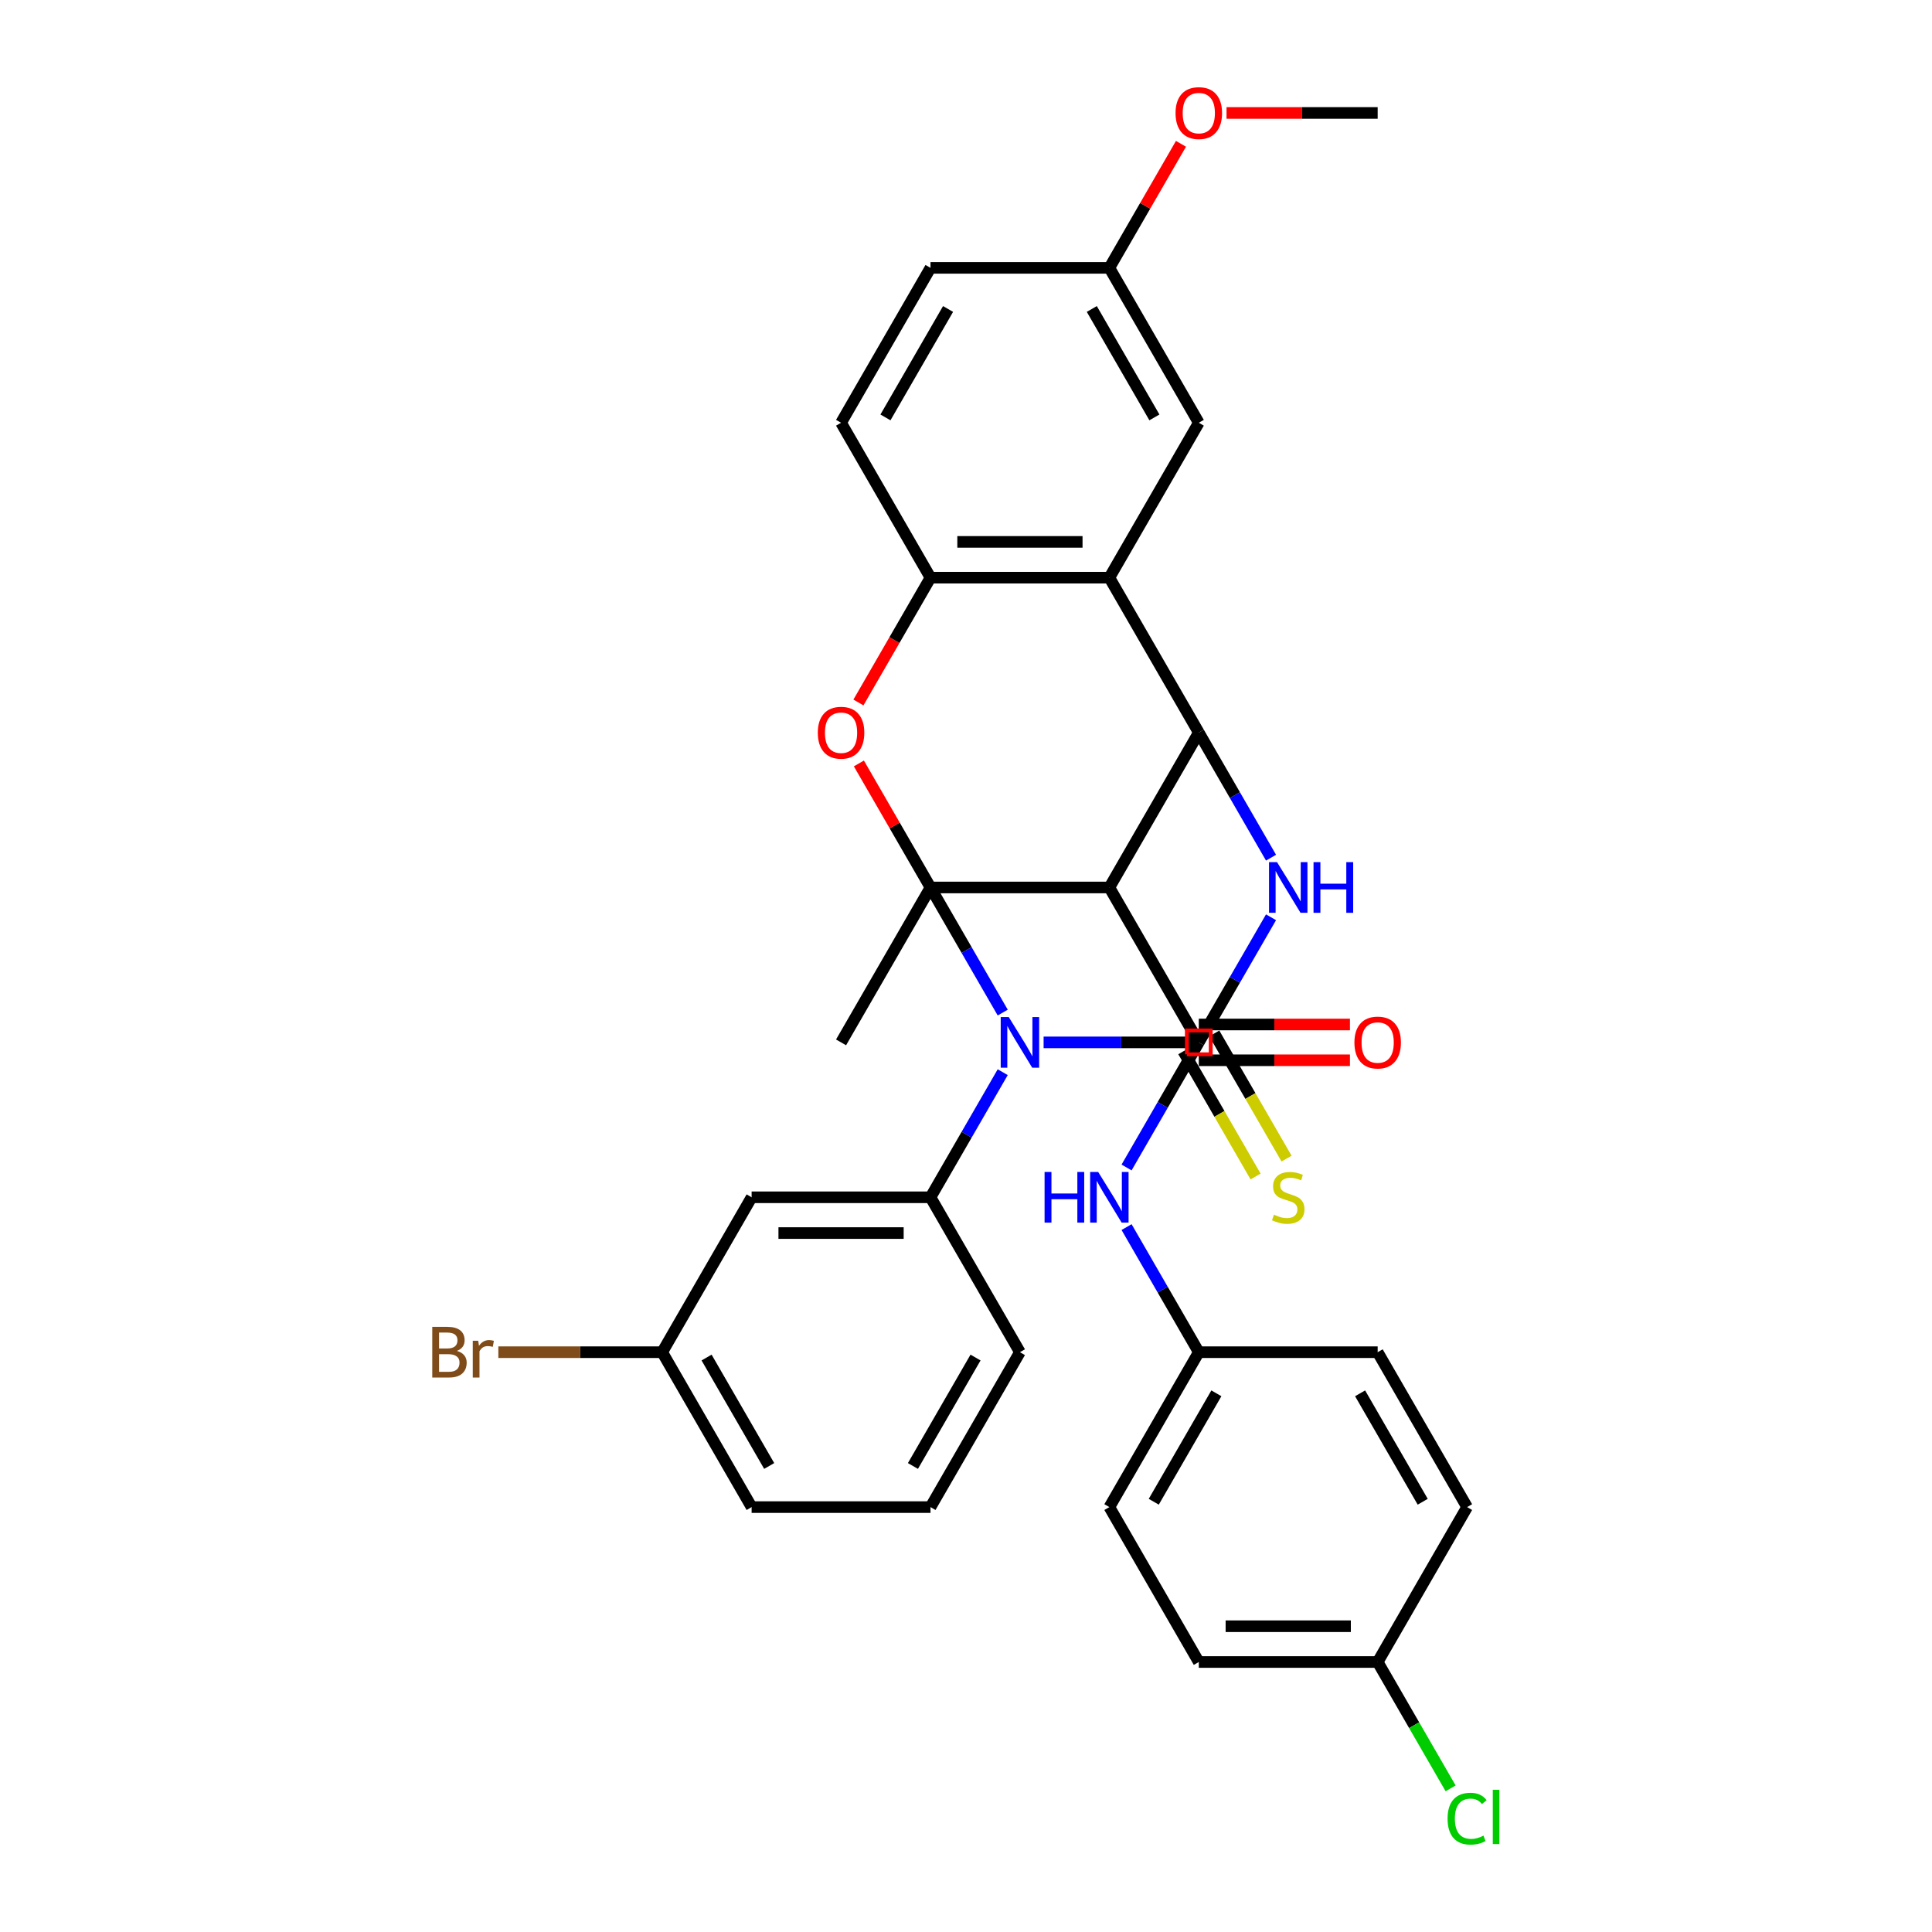 <?xml version='1.0' encoding='iso-8859-1'?>
<svg version='1.1' baseProfile='full'
              xmlns='http://www.w3.org/2000/svg'
                      xmlns:rdkit='http://www.rdkit.org/xml'
                      xmlns:xlink='http://www.w3.org/1999/xlink'
                  xml:space='preserve'
width='1000px' height='1000px' viewBox='0 0 1000 1000'>
<!-- END OF HEADER -->
<rect style='opacity:1.0;fill:#FFFFFF;stroke:none' width='1000' height='1000' x='0' y='0'> </rect>
<path class='bond-0' d='M 481.623,459.356 L 500.316,491.734' style='fill:none;fill-rule:evenodd;stroke:#000000;stroke-width:6px;stroke-linecap:butt;stroke-linejoin:miter;stroke-opacity:1' />
<path class='bond-0' d='M 500.316,491.734 L 519.009,524.111' style='fill:none;fill-rule:evenodd;stroke:#0000FF;stroke-width:6px;stroke-linecap:butt;stroke-linejoin:miter;stroke-opacity:1' />
<path class='bond-2' d='M 481.623,459.356 L 574.206,459.356' style='fill:none;fill-rule:evenodd;stroke:#000000;stroke-width:6px;stroke-linecap:butt;stroke-linejoin:miter;stroke-opacity:1' />
<path class='bond-5' d='M 481.623,459.356 L 463.09,427.257' style='fill:none;fill-rule:evenodd;stroke:#000000;stroke-width:6px;stroke-linecap:butt;stroke-linejoin:miter;stroke-opacity:1' />
<path class='bond-5' d='M 463.09,427.257 L 444.557,395.157' style='fill:none;fill-rule:evenodd;stroke:#FF0000;stroke-width:6px;stroke-linecap:butt;stroke-linejoin:miter;stroke-opacity:1' />
<path class='bond-16' d='M 481.623,459.356 L 435.332,539.535' style='fill:none;fill-rule:evenodd;stroke:#000000;stroke-width:6px;stroke-linecap:butt;stroke-linejoin:miter;stroke-opacity:1' />
<path class='bond-1' d='M 540.172,539.535 L 580.335,539.535' style='fill:none;fill-rule:evenodd;stroke:#0000FF;stroke-width:6px;stroke-linecap:butt;stroke-linejoin:miter;stroke-opacity:1' />
<path class='bond-1' d='M 580.335,539.535 L 620.497,539.535' style='fill:none;fill-rule:evenodd;stroke:#000000;stroke-width:6px;stroke-linecap:butt;stroke-linejoin:miter;stroke-opacity:1' />
<path class='bond-8' d='M 519.009,554.96 L 500.316,587.337' style='fill:none;fill-rule:evenodd;stroke:#0000FF;stroke-width:6px;stroke-linecap:butt;stroke-linejoin:miter;stroke-opacity:1' />
<path class='bond-8' d='M 500.316,587.337 L 481.623,619.714' style='fill:none;fill-rule:evenodd;stroke:#000000;stroke-width:6px;stroke-linecap:butt;stroke-linejoin:miter;stroke-opacity:1' />
<path class='bond-11' d='M 612.479,544.165 L 631.183,576.56' style='fill:none;fill-rule:evenodd;stroke:#000000;stroke-width:6px;stroke-linecap:butt;stroke-linejoin:miter;stroke-opacity:1' />
<path class='bond-11' d='M 631.183,576.56 L 649.887,608.956' style='fill:none;fill-rule:evenodd;stroke:#CCCC00;stroke-width:6px;stroke-linecap:butt;stroke-linejoin:miter;stroke-opacity:1' />
<path class='bond-11' d='M 628.515,534.906 L 647.219,567.302' style='fill:none;fill-rule:evenodd;stroke:#000000;stroke-width:6px;stroke-linecap:butt;stroke-linejoin:miter;stroke-opacity:1' />
<path class='bond-11' d='M 647.219,567.302 L 665.922,599.698' style='fill:none;fill-rule:evenodd;stroke:#CCCC00;stroke-width:6px;stroke-linecap:butt;stroke-linejoin:miter;stroke-opacity:1' />
<path class='bond-34' d='M 620.497,539.535 L 639.19,507.158' style='fill:none;fill-rule:evenodd;stroke:#000000;stroke-width:6px;stroke-linecap:butt;stroke-linejoin:miter;stroke-opacity:1' />
<path class='bond-34' d='M 639.19,507.158 L 657.883,474.781' style='fill:none;fill-rule:evenodd;stroke:#0000FF;stroke-width:6px;stroke-linecap:butt;stroke-linejoin:miter;stroke-opacity:1' />
<path class='bond-3' d='M 574.206,459.356 L 620.497,379.177' style='fill:none;fill-rule:evenodd;stroke:#000000;stroke-width:6px;stroke-linecap:butt;stroke-linejoin:miter;stroke-opacity:1' />
<path class='bond-6' d='M 574.206,459.356 L 620.497,539.535' style='fill:none;fill-rule:evenodd;stroke:#000000;stroke-width:6px;stroke-linecap:butt;stroke-linejoin:miter;stroke-opacity:1' />
<path class='bond-4' d='M 620.497,379.177 L 639.19,411.555' style='fill:none;fill-rule:evenodd;stroke:#000000;stroke-width:6px;stroke-linecap:butt;stroke-linejoin:miter;stroke-opacity:1' />
<path class='bond-4' d='M 639.19,411.555 L 657.883,443.932' style='fill:none;fill-rule:evenodd;stroke:#0000FF;stroke-width:6px;stroke-linecap:butt;stroke-linejoin:miter;stroke-opacity:1' />
<path class='bond-33' d='M 620.497,379.177 L 574.206,298.998' style='fill:none;fill-rule:evenodd;stroke:#000000;stroke-width:6px;stroke-linecap:butt;stroke-linejoin:miter;stroke-opacity:1' />
<path class='bond-9' d='M 444.322,363.605 L 462.973,331.302' style='fill:none;fill-rule:evenodd;stroke:#FF0000;stroke-width:6px;stroke-linecap:butt;stroke-linejoin:miter;stroke-opacity:1' />
<path class='bond-9' d='M 462.973,331.302 L 481.623,298.998' style='fill:none;fill-rule:evenodd;stroke:#000000;stroke-width:6px;stroke-linecap:butt;stroke-linejoin:miter;stroke-opacity:1' />
<path class='bond-10' d='M 620.497,539.535 L 601.804,571.913' style='fill:none;fill-rule:evenodd;stroke:#000000;stroke-width:6px;stroke-linecap:butt;stroke-linejoin:miter;stroke-opacity:1' />
<path class='bond-10' d='M 601.804,571.913 L 583.111,604.29' style='fill:none;fill-rule:evenodd;stroke:#0000FF;stroke-width:6px;stroke-linecap:butt;stroke-linejoin:miter;stroke-opacity:1' />
<path class='bond-14' d='M 620.497,548.794 L 659.613,548.794' style='fill:none;fill-rule:evenodd;stroke:#000000;stroke-width:6px;stroke-linecap:butt;stroke-linejoin:miter;stroke-opacity:1' />
<path class='bond-14' d='M 659.613,548.794 L 698.729,548.794' style='fill:none;fill-rule:evenodd;stroke:#FF0000;stroke-width:6px;stroke-linecap:butt;stroke-linejoin:miter;stroke-opacity:1' />
<path class='bond-14' d='M 620.497,530.277 L 659.613,530.277' style='fill:none;fill-rule:evenodd;stroke:#000000;stroke-width:6px;stroke-linecap:butt;stroke-linejoin:miter;stroke-opacity:1' />
<path class='bond-14' d='M 659.613,530.277 L 698.729,530.277' style='fill:none;fill-rule:evenodd;stroke:#FF0000;stroke-width:6px;stroke-linecap:butt;stroke-linejoin:miter;stroke-opacity:1' />
<path class='bond-7' d='M 574.206,298.998 L 481.623,298.998' style='fill:none;fill-rule:evenodd;stroke:#000000;stroke-width:6px;stroke-linecap:butt;stroke-linejoin:miter;stroke-opacity:1' />
<path class='bond-7' d='M 560.318,280.482 L 495.51,280.482' style='fill:none;fill-rule:evenodd;stroke:#000000;stroke-width:6px;stroke-linecap:butt;stroke-linejoin:miter;stroke-opacity:1' />
<path class='bond-13' d='M 574.206,298.998 L 620.497,218.819' style='fill:none;fill-rule:evenodd;stroke:#000000;stroke-width:6px;stroke-linecap:butt;stroke-linejoin:miter;stroke-opacity:1' />
<path class='bond-12' d='M 481.623,619.714 L 389.04,619.714' style='fill:none;fill-rule:evenodd;stroke:#000000;stroke-width:6px;stroke-linecap:butt;stroke-linejoin:miter;stroke-opacity:1' />
<path class='bond-12' d='M 467.736,638.231 L 402.928,638.231' style='fill:none;fill-rule:evenodd;stroke:#000000;stroke-width:6px;stroke-linecap:butt;stroke-linejoin:miter;stroke-opacity:1' />
<path class='bond-22' d='M 481.623,619.714 L 527.914,699.893' style='fill:none;fill-rule:evenodd;stroke:#000000;stroke-width:6px;stroke-linecap:butt;stroke-linejoin:miter;stroke-opacity:1' />
<path class='bond-15' d='M 481.623,298.998 L 435.332,218.819' style='fill:none;fill-rule:evenodd;stroke:#000000;stroke-width:6px;stroke-linecap:butt;stroke-linejoin:miter;stroke-opacity:1' />
<path class='bond-17' d='M 583.111,635.139 L 601.804,667.516' style='fill:none;fill-rule:evenodd;stroke:#0000FF;stroke-width:6px;stroke-linecap:butt;stroke-linejoin:miter;stroke-opacity:1' />
<path class='bond-17' d='M 601.804,667.516 L 620.497,699.893' style='fill:none;fill-rule:evenodd;stroke:#000000;stroke-width:6px;stroke-linecap:butt;stroke-linejoin:miter;stroke-opacity:1' />
<path class='bond-18' d='M 389.04,619.714 L 342.749,699.893' style='fill:none;fill-rule:evenodd;stroke:#000000;stroke-width:6px;stroke-linecap:butt;stroke-linejoin:miter;stroke-opacity:1' />
<path class='bond-35' d='M 620.497,218.819 L 574.206,138.64' style='fill:none;fill-rule:evenodd;stroke:#000000;stroke-width:6px;stroke-linecap:butt;stroke-linejoin:miter;stroke-opacity:1' />
<path class='bond-35' d='M 597.518,216.051 L 565.114,159.926' style='fill:none;fill-rule:evenodd;stroke:#000000;stroke-width:6px;stroke-linecap:butt;stroke-linejoin:miter;stroke-opacity:1' />
<path class='bond-21' d='M 435.332,218.819 L 481.623,138.64' style='fill:none;fill-rule:evenodd;stroke:#000000;stroke-width:6px;stroke-linecap:butt;stroke-linejoin:miter;stroke-opacity:1' />
<path class='bond-21' d='M 458.311,216.051 L 490.715,159.926' style='fill:none;fill-rule:evenodd;stroke:#000000;stroke-width:6px;stroke-linecap:butt;stroke-linejoin:miter;stroke-opacity:1' />
<path class='bond-25' d='M 620.497,699.893 L 713.08,699.893' style='fill:none;fill-rule:evenodd;stroke:#000000;stroke-width:6px;stroke-linecap:butt;stroke-linejoin:miter;stroke-opacity:1' />
<path class='bond-26' d='M 620.497,699.893 L 574.206,780.072' style='fill:none;fill-rule:evenodd;stroke:#000000;stroke-width:6px;stroke-linecap:butt;stroke-linejoin:miter;stroke-opacity:1' />
<path class='bond-26' d='M 629.589,721.179 L 597.185,777.304' style='fill:none;fill-rule:evenodd;stroke:#000000;stroke-width:6px;stroke-linecap:butt;stroke-linejoin:miter;stroke-opacity:1' />
<path class='bond-23' d='M 342.749,699.893 L 300.346,699.893' style='fill:none;fill-rule:evenodd;stroke:#000000;stroke-width:6px;stroke-linecap:butt;stroke-linejoin:miter;stroke-opacity:1' />
<path class='bond-23' d='M 300.346,699.893 L 257.943,699.893' style='fill:none;fill-rule:evenodd;stroke:#7F4C19;stroke-width:6px;stroke-linecap:butt;stroke-linejoin:miter;stroke-opacity:1' />
<path class='bond-36' d='M 342.749,699.893 L 389.04,780.072' style='fill:none;fill-rule:evenodd;stroke:#000000;stroke-width:6px;stroke-linecap:butt;stroke-linejoin:miter;stroke-opacity:1' />
<path class='bond-36' d='M 365.728,702.662 L 398.132,758.787' style='fill:none;fill-rule:evenodd;stroke:#000000;stroke-width:6px;stroke-linecap:butt;stroke-linejoin:miter;stroke-opacity:1' />
<path class='bond-19' d='M 574.206,138.64 L 481.623,138.64' style='fill:none;fill-rule:evenodd;stroke:#000000;stroke-width:6px;stroke-linecap:butt;stroke-linejoin:miter;stroke-opacity:1' />
<path class='bond-29' d='M 574.206,138.64 L 592.738,106.541' style='fill:none;fill-rule:evenodd;stroke:#000000;stroke-width:6px;stroke-linecap:butt;stroke-linejoin:miter;stroke-opacity:1' />
<path class='bond-29' d='M 592.738,106.541 L 611.271,74.441' style='fill:none;fill-rule:evenodd;stroke:#FF0000;stroke-width:6px;stroke-linecap:butt;stroke-linejoin:miter;stroke-opacity:1' />
<path class='bond-20' d='M 713.08,860.251 L 620.497,860.251' style='fill:none;fill-rule:evenodd;stroke:#000000;stroke-width:6px;stroke-linecap:butt;stroke-linejoin:miter;stroke-opacity:1' />
<path class='bond-20' d='M 699.192,841.735 L 634.384,841.735' style='fill:none;fill-rule:evenodd;stroke:#000000;stroke-width:6px;stroke-linecap:butt;stroke-linejoin:miter;stroke-opacity:1' />
<path class='bond-24' d='M 713.08,860.251 L 731.96,892.953' style='fill:none;fill-rule:evenodd;stroke:#000000;stroke-width:6px;stroke-linecap:butt;stroke-linejoin:miter;stroke-opacity:1' />
<path class='bond-24' d='M 731.96,892.953 L 750.84,925.654' style='fill:none;fill-rule:evenodd;stroke:#00CC00;stroke-width:6px;stroke-linecap:butt;stroke-linejoin:miter;stroke-opacity:1' />
<path class='bond-37' d='M 713.08,860.251 L 759.371,780.072' style='fill:none;fill-rule:evenodd;stroke:#000000;stroke-width:6px;stroke-linecap:butt;stroke-linejoin:miter;stroke-opacity:1' />
<path class='bond-30' d='M 527.914,699.893 L 481.623,780.072' style='fill:none;fill-rule:evenodd;stroke:#000000;stroke-width:6px;stroke-linecap:butt;stroke-linejoin:miter;stroke-opacity:1' />
<path class='bond-30' d='M 504.935,702.662 L 472.531,758.787' style='fill:none;fill-rule:evenodd;stroke:#000000;stroke-width:6px;stroke-linecap:butt;stroke-linejoin:miter;stroke-opacity:1' />
<path class='bond-28' d='M 713.08,699.893 L 759.371,780.072' style='fill:none;fill-rule:evenodd;stroke:#000000;stroke-width:6px;stroke-linecap:butt;stroke-linejoin:miter;stroke-opacity:1' />
<path class='bond-28' d='M 703.988,721.179 L 736.392,777.304' style='fill:none;fill-rule:evenodd;stroke:#000000;stroke-width:6px;stroke-linecap:butt;stroke-linejoin:miter;stroke-opacity:1' />
<path class='bond-27' d='M 574.206,780.072 L 620.497,860.251' style='fill:none;fill-rule:evenodd;stroke:#000000;stroke-width:6px;stroke-linecap:butt;stroke-linejoin:miter;stroke-opacity:1' />
<path class='bond-32' d='M 634.847,58.462 L 673.964,58.462' style='fill:none;fill-rule:evenodd;stroke:#FF0000;stroke-width:6px;stroke-linecap:butt;stroke-linejoin:miter;stroke-opacity:1' />
<path class='bond-32' d='M 673.964,58.462 L 713.08,58.462' style='fill:none;fill-rule:evenodd;stroke:#000000;stroke-width:6px;stroke-linecap:butt;stroke-linejoin:miter;stroke-opacity:1' />
<path class='bond-31' d='M 481.623,780.072 L 389.04,780.072' style='fill:none;fill-rule:evenodd;stroke:#000000;stroke-width:6px;stroke-linecap:butt;stroke-linejoin:miter;stroke-opacity:1' />
<path  class='atom-1' d='M 522.119 526.426
L 530.71 540.313
Q 531.562 541.683, 532.932 544.165
Q 534.302 546.646, 534.377 546.794
L 534.377 526.426
L 537.858 526.426
L 537.858 552.645
L 534.265 552.645
L 525.044 537.462
Q 523.97 535.684, 522.822 533.647
Q 521.711 531.61, 521.378 530.981
L 521.378 552.645
L 517.971 552.645
L 517.971 526.426
L 522.119 526.426
' fill='#0000FF'/>
<path  class='atom-5' d='M 660.993 446.247
L 669.584 460.134
Q 670.436 461.504, 671.806 463.986
Q 673.177 466.467, 673.251 466.615
L 673.251 446.247
L 676.732 446.247
L 676.732 472.466
L 673.14 472.466
L 663.918 457.283
Q 662.844 455.505, 661.696 453.468
Q 660.585 451.431, 660.252 450.802
L 660.252 472.466
L 656.845 472.466
L 656.845 446.247
L 660.993 446.247
' fill='#0000FF'/>
<path  class='atom-5' d='M 679.88 446.247
L 683.435 446.247
L 683.435 457.394
L 696.841 457.394
L 696.841 446.247
L 700.396 446.247
L 700.396 472.466
L 696.841 472.466
L 696.841 460.356
L 683.435 460.356
L 683.435 472.466
L 679.88 472.466
L 679.88 446.247
' fill='#0000FF'/>
<path  class='atom-6' d='M 423.296 379.252
Q 423.296 372.956, 426.407 369.438
Q 429.517 365.92, 435.332 365.92
Q 441.146 365.92, 444.257 369.438
Q 447.367 372.956, 447.367 379.252
Q 447.367 385.621, 444.219 389.25
Q 441.072 392.843, 435.332 392.843
Q 429.554 392.843, 426.407 389.25
Q 423.296 385.658, 423.296 379.252
M 435.332 389.88
Q 439.331 389.88, 441.479 387.214
Q 443.664 384.51, 443.664 379.252
Q 443.664 374.104, 441.479 371.512
Q 439.331 368.882, 435.332 368.882
Q 431.332 368.882, 429.147 371.475
Q 426.999 374.067, 426.999 379.252
Q 426.999 384.547, 429.147 387.214
Q 431.332 389.88, 435.332 389.88
' fill='#FF0000'/>
<path  class='atom-11' d='M 540.672 606.605
L 544.227 606.605
L 544.227 617.752
L 557.633 617.752
L 557.633 606.605
L 561.189 606.605
L 561.189 632.824
L 557.633 632.824
L 557.633 620.714
L 544.227 620.714
L 544.227 632.824
L 540.672 632.824
L 540.672 606.605
' fill='#0000FF'/>
<path  class='atom-11' d='M 568.41 606.605
L 577.002 620.492
Q 577.853 621.862, 579.224 624.344
Q 580.594 626.825, 580.668 626.973
L 580.668 606.605
L 584.149 606.605
L 584.149 632.824
L 580.557 632.824
L 571.336 617.641
Q 570.262 615.863, 569.114 613.826
Q 568.003 611.789, 567.669 611.16
L 567.669 632.824
L 564.262 632.824
L 564.262 606.605
L 568.41 606.605
' fill='#0000FF'/>
<path  class='atom-12' d='M 659.382 628.713
Q 659.678 628.825, 660.9 629.343
Q 662.122 629.861, 663.455 630.195
Q 664.826 630.491, 666.159 630.491
Q 668.64 630.491, 670.084 629.306
Q 671.529 628.084, 671.529 625.973
Q 671.529 624.529, 670.788 623.64
Q 670.084 622.751, 668.973 622.27
Q 667.862 621.788, 666.011 621.233
Q 663.678 620.529, 662.27 619.863
Q 660.9 619.196, 659.9 617.789
Q 658.937 616.381, 658.937 614.011
Q 658.937 610.715, 661.159 608.679
Q 663.418 606.642, 667.862 606.642
Q 670.899 606.642, 674.343 608.086
L 673.491 610.938
Q 670.344 609.641, 667.973 609.641
Q 665.418 609.641, 664.011 610.715
Q 662.604 611.752, 662.641 613.567
Q 662.641 614.974, 663.344 615.826
Q 664.085 616.678, 665.122 617.159
Q 666.196 617.641, 667.973 618.196
Q 670.344 618.937, 671.751 619.677
Q 673.158 620.418, 674.158 621.936
Q 675.195 623.418, 675.195 625.973
Q 675.195 629.602, 672.751 631.565
Q 670.344 633.491, 666.307 633.491
Q 663.974 633.491, 662.196 632.972
Q 660.456 632.491, 658.382 631.639
L 659.382 628.713
' fill='#CCCC00'/>
<path  class='atom-15' d='M 701.044 539.609
Q 701.044 533.314, 704.155 529.796
Q 707.266 526.278, 713.08 526.278
Q 718.894 526.278, 722.005 529.796
Q 725.115 533.314, 725.115 539.609
Q 725.115 545.979, 721.968 549.608
Q 718.82 553.201, 713.08 553.201
Q 707.303 553.201, 704.155 549.608
Q 701.044 546.016, 701.044 539.609
M 713.08 550.238
Q 717.079 550.238, 719.227 547.572
Q 721.412 544.868, 721.412 539.609
Q 721.412 534.462, 719.227 531.87
Q 717.079 529.24, 713.08 529.24
Q 709.08 529.24, 706.895 531.833
Q 704.747 534.425, 704.747 539.609
Q 704.747 544.905, 706.895 547.572
Q 709.08 550.238, 713.08 550.238
' fill='#FF0000'/>
<path  class='atom-24' d='M 236.482 699.227
Q 239.001 699.93, 240.26 701.486
Q 241.556 703.004, 241.556 705.263
Q 241.556 708.892, 239.223 710.966
Q 236.927 713.003, 232.557 713.003
L 223.743 713.003
L 223.743 686.784
L 231.483 686.784
Q 235.964 686.784, 238.223 688.598
Q 240.482 690.413, 240.482 693.746
Q 240.482 697.708, 236.482 699.227
M 227.261 689.746
L 227.261 697.968
L 231.483 697.968
Q 234.075 697.968, 235.408 696.931
Q 236.779 695.857, 236.779 693.746
Q 236.779 689.746, 231.483 689.746
L 227.261 689.746
M 232.557 710.04
Q 235.112 710.04, 236.482 708.818
Q 237.853 707.596, 237.853 705.263
Q 237.853 703.115, 236.334 702.041
Q 234.853 700.93, 232.001 700.93
L 227.261 700.93
L 227.261 710.04
L 232.557 710.04
' fill='#7F4C19'/>
<path  class='atom-24' d='M 247.518 693.968
L 247.926 696.597
Q 249.925 693.635, 253.184 693.635
Q 254.221 693.635, 255.628 694.005
L 255.073 697.116
Q 253.481 696.746, 252.592 696.746
Q 251.036 696.746, 249.999 697.375
Q 249 697.968, 248.185 699.412
L 248.185 713.003
L 244.704 713.003
L 244.704 693.968
L 247.518 693.968
' fill='#7F4C19'/>
<path  class='atom-25' d='M 749.261 941.338
Q 749.261 934.82, 752.298 931.413
Q 755.372 927.969, 761.186 927.969
Q 766.593 927.969, 769.481 931.783
L 767.037 933.783
Q 764.926 931.005, 761.186 931.005
Q 757.223 931.005, 755.112 933.672
Q 753.038 936.301, 753.038 941.338
Q 753.038 946.522, 755.186 949.189
Q 757.371 951.855, 761.593 951.855
Q 764.482 951.855, 767.852 950.115
L 768.889 952.892
Q 767.518 953.781, 765.445 954.299
Q 763.371 954.818, 761.075 954.818
Q 755.372 954.818, 752.298 951.337
Q 749.261 947.856, 749.261 941.338
' fill='#00CC00'/>
<path  class='atom-25' d='M 772.666 926.376
L 776.073 926.376
L 776.073 954.484
L 772.666 954.484
L 772.666 926.376
' fill='#00CC00'/>
<path  class='atom-30' d='M 608.461 58.535
Q 608.461 52.24, 611.572 48.722
Q 614.683 45.204, 620.497 45.204
Q 626.311 45.204, 629.422 48.722
Q 632.533 52.24, 632.533 58.535
Q 632.533 64.905, 629.385 68.534
Q 626.237 72.127, 620.497 72.127
Q 614.72 72.127, 611.572 68.534
Q 608.461 64.942, 608.461 58.535
M 620.497 69.164
Q 624.497 69.164, 626.645 66.498
Q 628.829 63.794, 628.829 58.535
Q 628.829 53.388, 626.645 50.796
Q 624.497 48.166, 620.497 48.166
Q 616.497 48.166, 614.312 50.759
Q 612.165 53.351, 612.165 58.535
Q 612.165 63.831, 614.312 66.498
Q 616.497 69.164, 620.497 69.164
' fill='#FF0000'/>
<path d='M 614.325,545.708 L 614.325,533.363 L 626.669,533.363 L 626.669,545.708 L 614.325,545.708' style='fill:none;stroke:#FF0000;stroke-width:2px;stroke-linecap:butt;stroke-linejoin:miter;stroke-opacity:1;' />
</svg>
